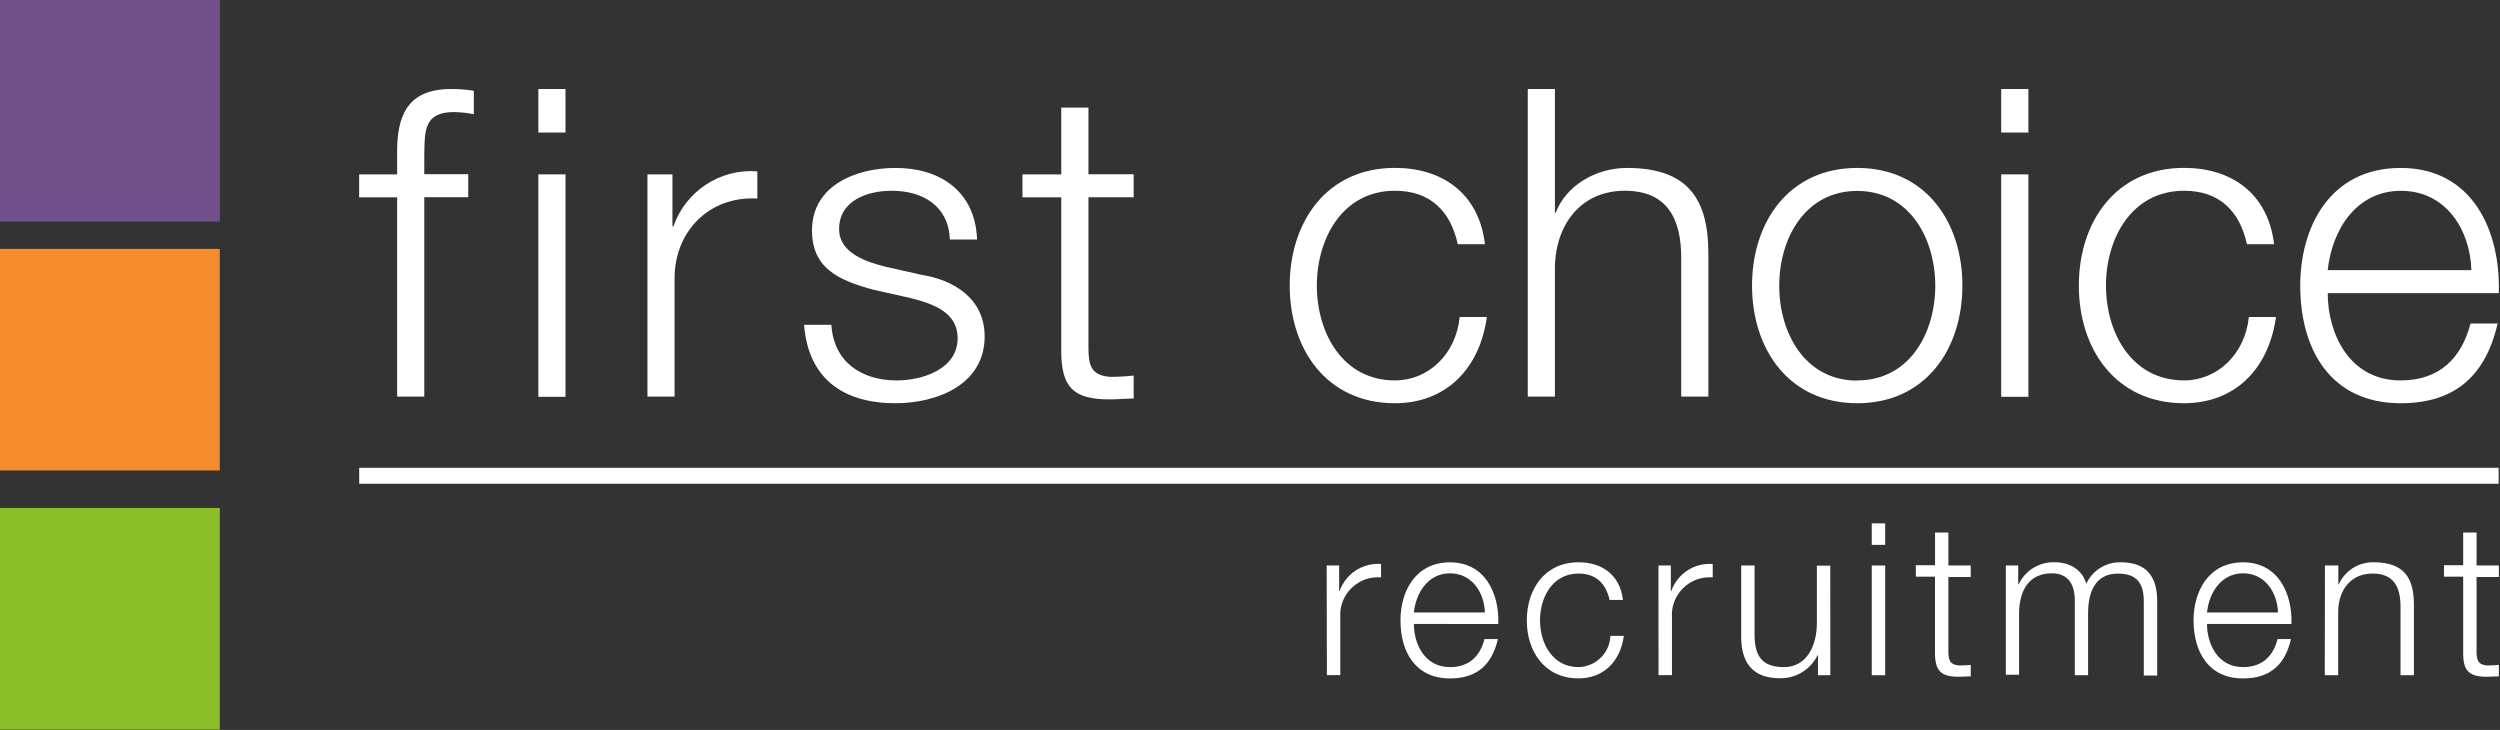 <?xml version="1.0" encoding="UTF-8"?>
<svg width="274px" height="80px" viewBox="0 0 274 80" version="1.1" xmlns="http://www.w3.org/2000/svg" xmlns:xlink="http://www.w3.org/1999/xlink">
    <rect x="0" y="0" width="274" height="80" fill="#333333" stroke="none"/>
    <!-- Generator: Sketch 63.1 (92452) - https://sketch.com -->
    <title>logo</title>
    <desc>Created with Sketch.</desc>
    <g id="Page" stroke="none" stroke-width="1" fill="none" fill-rule="evenodd">
        <g id="HP_first-choice-advantage" transform="translate(-160, -6033)">
            <g id="footer" transform="translate(0, 5953)">
                <g id="logo" transform="translate(160, 80)">
                    <path d="M43.527,16.888 L43.527,19.112 L39.364,19.112 L39.364,21.631 L43.527,21.631 L43.527,43.465 L46.501,43.465 L46.501,21.613 L51.319,21.613 L51.319,19.093 L46.501,19.093 L46.501,17.008 C46.545,14.356 46.45,12.283 49.757,12.283 C50.487,12.295 51.215,12.373 51.93,12.517 L51.93,9.946 C51.097,9.813 50.254,9.75 49.411,9.757 C44.661,9.757 43.464,12.687 43.527,16.888 Z" id="Path" fill="#FFFFFF" fill-rule="nonzero"></path>
                    <rect id="Rectangle" fill="#FFFFFF" fill-rule="nonzero" x="59.004" y="19.112" width="2.973" height="24.378"></rect>
                    <rect id="Rectangle" fill="#FFFFFF" fill-rule="nonzero" x="59.004" y="9.757" width="2.973" height="4.769"></rect>
                    <path d="M73.801,24.825 L73.7,24.825 L73.7,19.112 L70.96,19.112 L70.96,43.465 L73.933,43.465 L73.933,30.494 C73.933,25.455 77.618,21.474 83.004,21.757 L83.004,18.778 C78.919,18.468 75.138,20.952 73.801,24.825 L73.801,24.825 Z" id="Path" fill="#FFFFFF" fill-rule="nonzero"></path>
                    <path d="M100.976,30.117 L97.007,29.222 C94.973,28.699 91.968,27.754 91.968,25.109 C91.968,21.959 95.086,20.907 97.732,20.907 C101.133,20.907 103.968,22.564 104.106,26.249 L107.086,26.249 C106.897,20.957 103.023,18.406 98.16,18.406 C93.858,18.406 88.995,20.296 88.995,25.254 C88.995,29.411 91.924,30.734 95.798,31.773 L99.621,32.624 C102.318,33.285 104.957,34.23 104.957,37.065 C104.957,40.466 101.083,41.694 98.299,41.694 C94.33,41.694 91.37,39.616 91.118,35.597 L88.125,35.597 C88.598,41.55 92.472,44.195 98.141,44.195 C102.677,44.195 107.917,42.167 107.917,36.876 C107.917,32.624 104.377,30.639 100.976,30.117 Z" id="Path" fill="#FFFFFF" fill-rule="nonzero"></path>
                    <path d="M119.294,11.792 L116.314,11.792 L116.314,19.112 L112.062,19.112 L112.062,21.631 L116.314,21.631 L116.314,38.293 C116.27,42.45 117.637,43.773 121.606,43.773 C122.506,43.773 123.357,43.679 124.251,43.679 L124.251,41.159 C123.404,41.255 122.552,41.303 121.7,41.304 C119.577,41.159 119.294,40.044 119.294,38.091 L119.294,21.619 L124.251,21.619 L124.251,19.099 L119.294,19.099 L119.294,11.792 Z" id="Path" fill="#FFFFFF" fill-rule="nonzero"></path>
                    <path d="M152.881,41.694 C147.161,41.694 144.327,36.498 144.327,31.301 C144.327,26.104 147.161,20.907 152.881,20.907 C156.749,20.907 158.972,23.124 159.772,26.765 L162.752,26.765 C162.09,21.191 158.071,18.4 152.881,18.4 C145.416,18.4 141.353,24.309 141.353,31.301 C141.353,38.293 145.416,44.195 152.881,44.195 C158.311,44.195 162.141,40.605 162.96,34.746 L159.98,34.746 C159.583,38.809 156.56,41.694 152.881,41.694 Z" id="Path" fill="#FFFFFF" fill-rule="nonzero"></path>
                    <path d="M178.311,18.406 C174.859,18.406 171.602,20.384 170.512,23.313 L170.418,23.313 L170.418,9.757 L167.445,9.757 L167.445,43.465 L170.418,43.465 L170.418,29.266 C170.512,24.498 173.347,20.907 178.071,20.907 C182.796,20.907 184.263,24.057 184.263,28.277 L184.263,43.465 L187.237,43.465 L187.237,27.805 C187.237,21.991 185.158,18.406 178.311,18.406 Z" id="Path" fill="#FFFFFF" fill-rule="nonzero"></path>
                    <path d="M203.552,18.406 C196.087,18.406 192.024,24.309 192.024,31.301 C192.024,38.293 196.087,44.195 203.552,44.195 C211.016,44.195 215.079,38.293 215.079,31.301 C215.079,24.309 211.022,18.406 203.552,18.406 Z M203.552,41.713 C197.838,41.713 195.004,36.517 195.004,31.32 C195.004,26.123 197.838,20.926 203.552,20.926 C209.265,20.926 212.106,26.123 212.106,31.32 C212.106,36.517 209.271,41.694 203.552,41.694 L203.552,41.713 Z" id="Shape" fill="#FFFFFF" fill-rule="nonzero"></path>
                    <rect id="Rectangle" fill="#FFFFFF" fill-rule="nonzero" x="219.331" y="9.757" width="2.98" height="4.769"></rect>
                    <rect id="Rectangle" fill="#FFFFFF" fill-rule="nonzero" x="219.331" y="19.112" width="2.98" height="24.378"></rect>
                    <path d="M239.369,41.694 C233.649,41.694 230.814,36.498 230.814,31.301 C230.814,26.104 233.649,20.907 239.369,20.907 C243.243,20.907 245.46,23.124 246.266,26.765 L249.239,26.765 C248.578,21.191 244.565,18.4 239.369,18.4 C231.904,18.4 227.841,24.309 227.841,31.301 C227.841,38.293 231.904,44.195 239.369,44.195 C244.799,44.195 248.628,40.605 249.447,34.746 L246.474,34.746 C246.058,38.809 243.035,41.694 239.369,41.694 Z" id="Path" fill="#FFFFFF" fill-rule="nonzero"></path>
                    <path d="M263.117,18.406 C255.369,18.406 252.106,24.876 252.106,31.301 C252.106,38.23 255.369,44.195 263.117,44.195 C269.252,44.195 272.465,40.983 273.743,35.458 L270.764,35.458 C269.819,39.143 267.457,41.694 263.117,41.694 C257.397,41.694 255.117,36.447 255.117,32.126 L273.869,32.126 C274.077,25.254 270.953,18.406 263.117,18.406 Z M255.117,29.606 C255.589,25.165 258.266,20.913 263.148,20.913 C268.03,20.913 270.72,25.109 270.865,29.606 L255.117,29.606 Z" id="Shape" fill="#FFFFFF" fill-rule="nonzero"></path>
                    <path d="M145.404,61.978 L146.771,61.978 L146.771,64.794 L146.815,64.794 C147.478,62.883 149.346,61.659 151.363,61.814 L151.363,63.282 C149.087,63.097 147.09,64.787 146.897,67.061 C146.887,67.233 146.887,67.406 146.897,67.578 L146.897,73.991 L145.429,73.991 L145.404,61.978 Z" id="Path" fill="#FFFFFF" fill-rule="nonzero"></path>
                    <path d="M154.96,68.384 C154.96,70.526 156.106,73.115 158.922,73.115 C161.07,73.115 162.235,71.855 162.701,70.041 L164.169,70.041 C163.539,72.769 161.952,74.356 158.922,74.356 C155.105,74.356 153.492,71.414 153.492,67.994 C153.492,64.844 155.105,61.631 158.922,61.631 C162.739,61.631 164.333,65.008 164.213,68.391 L154.96,68.384 Z M162.745,67.124 C162.676,64.913 161.303,62.835 158.922,62.835 C156.541,62.835 155.193,64.932 154.96,67.124 L162.745,67.124 Z" id="Shape" fill="#FFFFFF" fill-rule="nonzero"></path>
                    <path d="M176.408,65.751 C176.012,63.956 174.915,62.86 173.007,62.86 C170.185,62.86 168.786,65.424 168.786,67.987 C168.786,70.551 170.185,73.115 173.007,73.115 C174.894,73.073 176.424,71.574 176.503,69.688 L177.971,69.688 C177.574,72.58 175.69,74.35 173.007,74.35 C169.322,74.35 167.338,71.439 167.338,67.987 C167.338,64.535 169.341,61.625 173.007,61.625 C175.571,61.625 177.555,63.005 177.876,65.751 L176.408,65.751 Z" id="Path" fill="#FFFFFF" fill-rule="nonzero"></path>
                    <path d="M181.769,61.978 L183.123,61.978 L183.123,64.794 L183.167,64.794 C183.829,62.882 185.698,61.657 187.715,61.814 L187.715,63.282 C185.44,63.097 183.443,64.787 183.249,67.061 C183.237,67.233 183.237,67.406 183.249,67.578 L183.249,73.991 L181.775,73.991 L181.769,61.978 Z" id="Path" fill="#FFFFFF" fill-rule="nonzero"></path>
                    <path d="M200.604,74.003 L199.249,74.003 L199.249,71.811 L199.205,71.811 C198.436,73.393 196.812,74.379 195.054,74.331 C192.024,74.331 190.834,72.561 190.834,69.764 L190.834,61.978 L192.301,61.978 L192.301,69.808 C192.371,71.975 193.189,73.115 195.52,73.115 C198.04,73.115 199.13,70.74 199.13,68.296 L199.13,61.997 L200.597,61.997 L200.604,74.003 Z" id="Path" fill="#FFFFFF" fill-rule="nonzero"></path>
                    <path d="M205.145,57.361 L206.613,57.361 L206.613,59.717 L205.145,59.717 L205.145,57.361 Z M205.145,61.978 L206.613,61.978 L206.613,74.003 L205.145,74.003 L205.145,61.978 Z" id="Shape" fill="#FFFFFF" fill-rule="nonzero"></path>
                    <path d="M213.542,61.978 L215.992,61.978 L215.992,63.238 L213.542,63.238 L213.542,71.351 C213.542,72.309 213.681,72.863 214.733,72.939 C215.153,72.937 215.574,72.914 215.992,72.869 L215.992,74.129 C215.551,74.129 215.129,74.173 214.688,74.173 C212.729,74.173 212.055,73.543 212.074,71.471 L212.074,63.206 L209.977,63.206 L209.977,61.946 L212.081,61.946 L212.081,58.362 L213.542,58.362 L213.542,61.978 Z" id="Path" fill="#FFFFFF" fill-rule="nonzero"></path>
                    <path d="M219.841,61.978 L221.196,61.978 L221.196,64.006 L221.265,64.006 C221.985,62.498 223.532,61.563 225.202,61.625 C226.789,61.625 228.207,62.394 228.654,63.981 C229.335,62.513 230.821,61.588 232.44,61.625 C235.079,61.625 236.427,63.005 236.427,65.846 L236.427,74.035 L234.959,74.035 L234.959,65.915 C234.959,63.937 234.216,62.866 232.118,62.866 C229.599,62.866 228.855,64.964 228.855,67.2 L228.855,74.003 L227.4,74.003 L227.4,65.814 C227.4,64.183 226.77,62.835 224.881,62.835 C222.361,62.835 221.309,64.724 221.29,67.244 L221.29,73.953 L219.841,73.953 L219.841,61.978 Z" id="Path" fill="#FFFFFF" fill-rule="nonzero"></path>
                    <path d="M241.888,68.384 C241.888,70.526 243.028,73.115 245.844,73.115 C247.992,73.115 249.158,71.855 249.624,70.041 L251.091,70.041 C250.462,72.769 248.88,74.356 245.844,74.356 C242.027,74.356 240.414,71.414 240.414,67.994 C240.414,64.844 242.027,61.631 245.844,61.631 C249.662,61.631 251.255,65.008 251.142,68.391 L241.888,68.384 Z M249.668,67.124 C249.599,64.913 248.225,62.835 245.844,62.835 C243.463,62.835 242.115,64.932 241.888,67.124 L249.668,67.124 Z" id="Shape" fill="#FFFFFF" fill-rule="nonzero"></path>
                    <path d="M254.814,61.978 L256.282,61.978 L256.282,64.05 L256.326,64.05 C256.998,62.545 258.507,61.589 260.156,61.625 C263.532,61.625 264.565,63.395 264.565,66.268 L264.565,74.003 L263.098,74.003 L263.098,66.501 C263.098,64.422 262.424,62.86 260.043,62.86 C257.661,62.86 256.313,64.63 256.263,66.986 L256.263,74.003 L254.795,74.003 L254.814,61.978 Z" id="Path" fill="#FFFFFF" fill-rule="nonzero"></path>
                    <path d="M271.431,61.978 L273.876,61.978 L273.876,63.238 L271.431,63.238 L271.431,71.351 C271.431,72.309 271.57,72.863 272.616,72.939 C273.037,72.938 273.457,72.915 273.876,72.869 L273.876,74.129 C273.435,74.129 273.013,74.173 272.572,74.173 C270.613,74.173 269.939,73.543 269.964,71.471 L269.964,63.206 L267.86,63.206 L267.86,61.946 L269.964,61.946 L269.964,58.362 L271.431,58.362 L271.431,61.978 Z" id="Path" fill="#FFFFFF" fill-rule="nonzero"></path>
                    <line x1="39.37" y1="52.145" x2="273.85" y2="52.145" id="Path" stroke="#FFFFFF" stroke-width="1.75"></line>
                    <rect id="Rectangle" fill="#72508B" fill-rule="nonzero" x="0" y="0" width="24.088" height="24.29"></rect>
                    <rect id="Rectangle" fill="#F28C2C" fill-rule="nonzero" x="0" y="27.276" width="24.088" height="24.29"></rect>
                    <rect id="Rectangle" fill="#8BBE27" fill-rule="nonzero" x="0" y="55.672" width="24.088" height="24.29"></rect>
                </g>
            </g>
        </g>
    </g>
</svg>